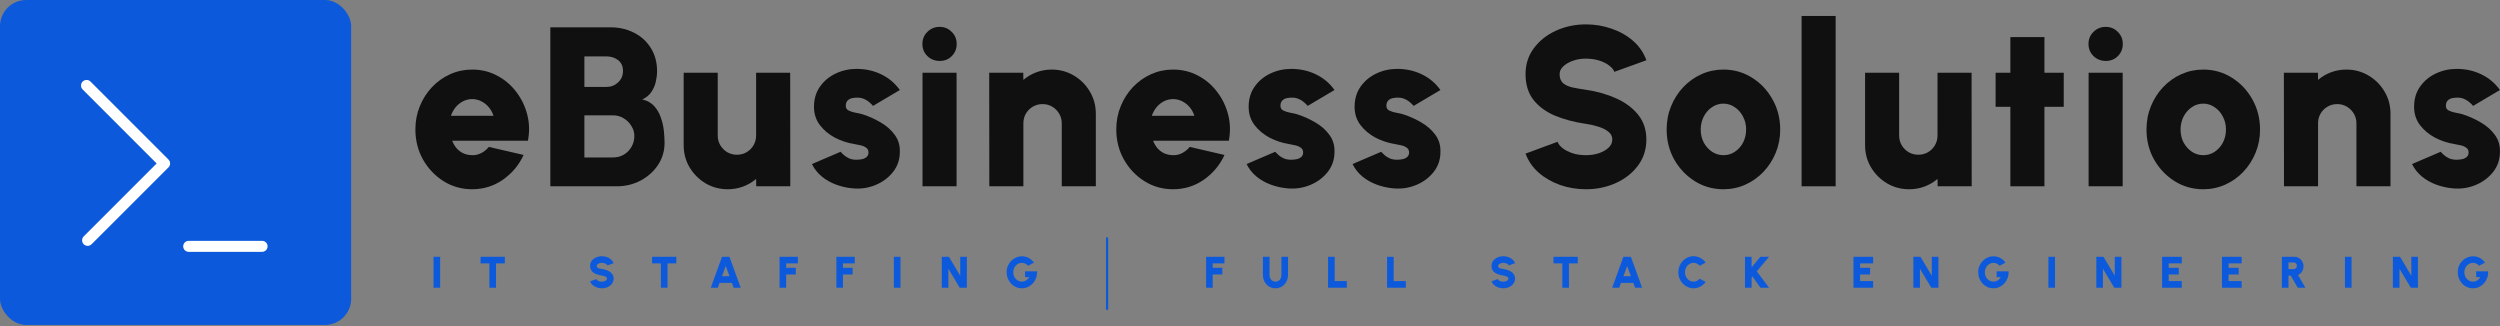 <svg width="1012" height="132" viewBox="0 0 1012 132" fill="none" xmlns="http://www.w3.org/2000/svg">
<rect x="0" y="0" width="1012" height="132" fill="#808080" stroke="none"/>
<rect width="142.15" height="131.542" rx="10.608" fill="#0C5ADB"/>
<path d="M35.048 32.368C34.478 32.368 33.895 32.594 33.457 33.031C32.582 33.906 32.582 35.339 33.457 36.214L63.412 66.169L33.895 95.686C33.02 96.561 33.02 97.993 33.895 98.868C34.77 99.744 36.202 99.744 37.077 98.868L68.199 67.76C69.074 66.885 69.074 65.453 68.199 64.577L36.653 33.031C36.202 32.58 35.632 32.368 35.048 32.368Z" fill="white"/>
<path d="M76.387 99.718H106.09" stroke="white" stroke-width="4.455" stroke-linecap="round"/>
<path d="M191.131 76.608C186.902 76.608 183.041 75.52 179.548 73.345C176.085 71.169 173.312 68.243 171.228 64.565C169.175 60.888 168.148 56.828 168.148 52.384C168.148 49.044 168.746 45.919 169.941 43.008C171.136 40.066 172.776 37.492 174.859 35.285C176.974 33.048 179.425 31.302 182.214 30.045C185.002 28.789 187.975 28.161 191.131 28.161C194.808 28.161 198.164 28.973 201.198 30.597C204.262 32.19 206.836 34.366 208.92 37.124C211.034 39.851 212.536 42.931 213.425 46.363C214.313 49.795 214.405 53.334 213.7 56.981H183.041C183.47 58.053 184.037 59.034 184.742 59.923C185.477 60.781 186.366 61.47 187.408 61.991C188.481 62.512 189.722 62.788 191.131 62.819C192.48 62.849 193.721 62.558 194.854 61.945C196.019 61.332 197.03 60.505 197.888 59.463L211.954 62.727C210.084 66.802 207.296 70.142 203.588 72.747C199.88 75.321 195.728 76.608 191.131 76.608ZM182.536 46.869H199.773C199.344 45.551 198.7 44.386 197.842 43.375C196.984 42.364 195.973 41.567 194.808 40.985C193.675 40.403 192.449 40.112 191.131 40.112C189.844 40.112 188.618 40.403 187.454 40.985C186.32 41.567 185.324 42.364 184.466 43.375C183.639 44.386 182.995 45.551 182.536 46.869Z" fill="#101010"/>
<path d="M222.772 75.413V11.061H247.134C250.658 11.061 253.845 11.797 256.695 13.268C259.544 14.708 261.797 16.761 263.452 19.427C265.137 22.093 265.98 25.219 265.98 28.804C265.98 30.152 265.811 31.577 265.474 33.079C265.137 34.55 264.539 35.929 263.681 37.216C262.823 38.503 261.598 39.514 260.004 40.249C262.057 40.74 263.681 41.659 264.876 43.008C266.072 44.356 266.96 45.919 267.542 47.696C268.155 49.443 268.554 51.22 268.738 53.028C268.921 54.805 269.013 56.414 269.013 57.854C269.013 61.103 268.14 64.06 266.393 66.726C264.647 69.361 262.302 71.475 259.361 73.069C256.419 74.632 253.171 75.413 249.616 75.413H222.772ZM236.562 63.738H248.145C249.738 63.738 251.179 63.37 252.466 62.635C253.783 61.869 254.825 60.827 255.591 59.509C256.388 58.191 256.787 56.69 256.787 55.005C256.787 53.595 256.388 52.262 255.591 51.005C254.825 49.718 253.783 48.676 252.466 47.88C251.179 47.083 249.738 46.685 248.145 46.685H236.562V63.738ZM236.562 35.193H245.479C247.318 35.193 248.896 34.58 250.213 33.355C251.531 32.129 252.19 30.581 252.19 28.712C252.19 26.812 251.531 25.357 250.213 24.345C248.896 23.334 247.318 22.829 245.479 22.829H236.562V35.193Z" fill="#101010"/>
<path d="M276.749 58.728V29.448H290.539V54.867C290.539 56.307 290.891 57.624 291.596 58.82C292.301 59.984 293.236 60.919 294.4 61.623C295.595 62.298 296.897 62.635 298.307 62.635C299.747 62.635 301.05 62.298 302.214 61.623C303.409 60.919 304.344 59.984 305.018 58.82C305.723 57.624 306.075 56.307 306.075 54.867V29.448H319.865L319.911 75.413H306.121L306.075 72.425C304.543 73.743 302.796 74.77 300.835 75.505C298.874 76.241 296.806 76.608 294.63 76.608C291.351 76.608 288.348 75.811 285.621 74.218C282.924 72.594 280.764 70.434 279.139 67.737C277.546 65.04 276.749 62.037 276.749 58.728Z" fill="#101010"/>
<path d="M345.128 76.241C342.799 76.026 340.562 75.52 338.417 74.724C336.272 73.927 334.357 72.839 332.671 71.46C330.986 70.081 329.653 68.396 328.672 66.404L340.256 61.44C340.562 61.777 340.991 62.206 341.543 62.727C342.094 63.217 342.784 63.661 343.611 64.06C344.469 64.458 345.496 64.657 346.691 64.657C347.488 64.657 348.254 64.581 348.989 64.427C349.755 64.243 350.368 63.937 350.828 63.508C351.318 63.079 351.563 62.481 351.563 61.715C351.563 60.857 351.241 60.214 350.598 59.785C349.985 59.325 349.234 59.004 348.346 58.82C347.457 58.605 346.63 58.437 345.863 58.314C343.136 57.885 340.516 57.027 338.003 55.74C335.521 54.422 333.483 52.721 331.89 50.638C330.296 48.523 329.5 46.056 329.5 43.237C329.5 40.081 330.312 37.354 331.936 35.055C333.56 32.757 335.674 30.995 338.279 29.769C340.915 28.513 343.749 27.885 346.783 27.885C350.368 27.885 353.678 28.62 356.711 30.091C359.776 31.562 362.288 33.676 364.25 36.434L353.402 42.87C353.034 42.41 352.574 41.95 352.023 41.491C351.502 41 350.889 40.587 350.184 40.249C349.51 39.882 348.775 39.652 347.978 39.56C346.905 39.468 345.94 39.514 345.082 39.698C344.255 39.851 343.596 40.188 343.106 40.709C342.615 41.2 342.37 41.92 342.37 42.87C342.37 43.758 342.799 44.402 343.657 44.8C344.515 45.199 345.48 45.49 346.553 45.673C347.625 45.857 348.499 46.056 349.173 46.271C351.808 47.129 354.29 48.248 356.619 49.627C358.948 51.005 360.818 52.675 362.227 54.637C363.667 56.598 364.342 58.896 364.25 61.532C364.25 64.596 363.33 67.293 361.492 69.621C359.653 71.95 357.278 73.712 354.367 74.908C351.456 76.103 348.376 76.547 345.128 76.241Z" fill="#101010"/>
<path d="M373.431 29.448H387.221V75.413H373.431V29.448ZM380.418 24.667C378.426 24.667 376.756 24.008 375.408 22.691C374.059 21.373 373.385 19.734 373.385 17.772C373.385 15.842 374.059 14.218 375.408 12.9C376.756 11.552 378.411 10.877 380.372 10.877C382.303 10.877 383.927 11.552 385.244 12.9C386.593 14.218 387.267 15.842 387.267 17.772C387.267 19.734 386.608 21.373 385.29 22.691C384.003 24.008 382.379 24.667 380.418 24.667Z" fill="#101010"/>
<path d="M443.591 46.041V75.413H429.801V49.902C429.801 48.462 429.448 47.16 428.744 45.995C428.039 44.8 427.104 43.865 425.94 43.191C424.775 42.486 423.473 42.134 422.033 42.134C420.592 42.134 419.275 42.486 418.08 43.191C416.915 43.865 415.981 44.8 415.276 45.995C414.602 47.16 414.265 48.462 414.265 49.902V75.413H400.475L400.429 29.448H414.219L414.265 32.343C415.797 31.026 417.543 29.999 419.505 29.264C421.466 28.528 423.534 28.161 425.71 28.161C429.019 28.161 432.023 28.973 434.719 30.597C437.416 32.19 439.561 34.335 441.154 37.032C442.778 39.729 443.591 42.732 443.591 46.041Z" fill="#101010"/>
<path d="M474.854 76.608C470.625 76.608 466.764 75.52 463.27 73.345C459.807 71.169 457.034 68.243 454.95 64.565C452.897 60.888 451.871 56.828 451.871 52.384C451.871 49.044 452.468 45.919 453.663 43.008C454.859 40.066 456.498 37.492 458.582 35.285C460.696 33.048 463.148 31.302 465.936 30.045C468.725 28.789 471.697 28.161 474.854 28.161C478.531 28.161 481.886 28.973 484.92 30.597C487.984 32.19 490.558 34.366 492.642 37.124C494.757 39.851 496.258 42.931 497.147 46.363C498.036 49.795 498.127 53.334 497.423 56.981H466.764C467.193 58.053 467.76 59.034 468.464 59.923C469.2 60.781 470.088 61.47 471.13 61.991C472.203 62.512 473.444 62.788 474.854 62.819C476.202 62.849 477.443 62.558 478.577 61.945C479.741 61.332 480.752 60.505 481.611 59.463L495.676 62.727C493.807 66.802 491.018 70.142 487.31 72.747C483.602 75.321 479.45 76.608 474.854 76.608ZM466.258 46.869H483.495C483.066 45.551 482.423 44.386 481.565 43.375C480.707 42.364 479.695 41.567 478.531 40.985C477.397 40.403 476.171 40.112 474.854 40.112C473.567 40.112 472.341 40.403 471.176 40.985C470.043 41.567 469.047 42.364 468.189 43.375C467.361 44.386 466.718 45.551 466.258 46.869Z" fill="#101010"/>
<path d="M521.079 76.241C518.75 76.026 516.513 75.52 514.368 74.724C512.223 73.927 510.308 72.839 508.622 71.46C506.937 70.081 505.604 68.396 504.623 66.404L516.207 61.44C516.513 61.777 516.942 62.206 517.494 62.727C518.045 63.217 518.735 63.661 519.562 64.06C520.42 64.458 521.447 64.657 522.642 64.657C523.439 64.657 524.205 64.581 524.94 64.427C525.706 64.243 526.319 63.937 526.779 63.508C527.269 63.079 527.514 62.481 527.514 61.715C527.514 60.857 527.193 60.214 526.549 59.785C525.936 59.325 525.185 59.004 524.297 58.82C523.408 58.605 522.581 58.437 521.815 58.314C519.087 57.885 516.467 57.027 513.954 55.74C511.472 54.422 509.435 52.721 507.841 50.638C506.248 48.523 505.451 46.056 505.451 43.237C505.451 40.081 506.263 37.354 507.887 35.055C509.511 32.757 511.626 30.995 514.23 29.769C516.866 28.513 519.7 27.885 522.734 27.885C526.319 27.885 529.629 28.62 532.662 30.091C535.727 31.562 538.24 33.676 540.201 36.434L529.353 42.87C528.985 42.41 528.526 41.95 527.974 41.491C527.453 41 526.84 40.587 526.135 40.249C525.461 39.882 524.726 39.652 523.929 39.56C522.856 39.468 521.891 39.514 521.033 39.698C520.206 39.851 519.547 40.188 519.057 40.709C518.566 41.2 518.321 41.92 518.321 42.87C518.321 43.758 518.75 44.402 519.608 44.8C520.466 45.199 521.431 45.49 522.504 45.673C523.577 45.857 524.45 46.056 525.124 46.271C527.759 47.129 530.242 48.248 532.57 49.627C534.899 51.005 536.769 52.675 538.178 54.637C539.619 56.598 540.293 58.896 540.201 61.532C540.201 64.596 539.281 67.293 537.443 69.621C535.604 71.95 533.229 73.712 530.318 74.908C527.407 76.103 524.327 76.547 521.079 76.241Z" fill="#101010"/>
<path d="M563.967 76.241C561.638 76.026 559.401 75.52 557.256 74.724C555.111 73.927 553.196 72.839 551.51 71.46C549.825 70.081 548.492 68.396 547.511 66.404L559.095 61.44C559.401 61.777 559.83 62.206 560.382 62.727C560.933 63.217 561.623 63.661 562.45 64.06C563.308 64.458 564.335 64.657 565.53 64.657C566.327 64.657 567.093 64.581 567.828 64.427C568.594 64.243 569.207 63.937 569.667 63.508C570.157 63.079 570.402 62.481 570.402 61.715C570.402 60.857 570.081 60.214 569.437 59.785C568.824 59.325 568.073 59.004 567.185 58.82C566.296 58.605 565.469 58.437 564.703 58.314C561.975 57.885 559.355 57.027 556.842 55.74C554.36 54.422 552.323 52.721 550.729 50.638C549.136 48.523 548.339 46.056 548.339 43.237C548.339 40.081 549.151 37.354 550.775 35.055C552.399 32.757 554.514 30.995 557.118 29.769C559.754 28.513 562.588 27.885 565.622 27.885C569.207 27.885 572.517 28.62 575.55 30.091C578.615 31.562 581.128 33.676 583.089 36.434L572.241 42.87C571.873 42.41 571.414 41.95 570.862 41.491C570.341 41 569.728 40.587 569.023 40.249C568.349 39.882 567.614 39.652 566.817 39.56C565.744 39.468 564.779 39.514 563.921 39.698C563.094 39.851 562.435 40.188 561.945 40.709C561.454 41.2 561.209 41.92 561.209 42.87C561.209 43.758 561.638 44.402 562.496 44.8C563.354 45.199 564.319 45.49 565.392 45.673C566.465 45.857 567.338 46.056 568.012 46.271C570.647 47.129 573.13 48.248 575.458 49.627C577.787 51.005 579.657 52.675 581.066 54.637C582.507 56.598 583.181 58.896 583.089 61.532C583.089 64.596 582.169 67.293 580.331 69.621C578.492 71.95 576.117 73.712 573.206 74.908C570.295 76.103 567.215 76.547 563.967 76.241Z" fill="#101010"/>
<path d="M641.994 76.608C638.378 76.608 634.916 76.041 631.606 74.908C628.297 73.743 625.401 72.088 622.919 69.943C620.436 67.768 618.644 65.178 617.541 62.175L630.503 57.395C630.809 58.283 631.484 59.141 632.525 59.969C633.598 60.796 634.946 61.486 636.57 62.037C638.195 62.558 640.003 62.819 641.994 62.819C643.833 62.819 645.564 62.558 647.188 62.037C648.813 61.486 650.13 60.735 651.142 59.785C652.153 58.835 652.658 57.732 652.658 56.475C652.658 55.188 652.122 54.131 651.05 53.304C650.008 52.446 648.659 51.772 647.005 51.281C645.38 50.76 643.71 50.377 641.994 50.132C637.337 49.458 633.154 48.355 629.446 46.823C625.769 45.26 622.857 43.115 620.712 40.387C618.598 37.66 617.541 34.197 617.541 29.999C617.541 25.985 618.674 22.476 620.942 19.473C623.21 16.439 626.198 14.08 629.905 12.394C633.644 10.709 637.674 9.866 641.994 9.866C645.61 9.866 649.073 10.448 652.383 11.613C655.723 12.747 658.634 14.402 661.116 16.577C663.598 18.753 665.375 21.358 666.448 24.391L653.486 29.08C653.179 28.191 652.49 27.349 651.417 26.552C650.375 25.724 649.042 25.05 647.418 24.529C645.794 24.008 643.986 23.748 641.994 23.748C640.217 23.717 638.516 23.978 636.892 24.529C635.268 25.081 633.935 25.832 632.893 26.782C631.851 27.732 631.33 28.804 631.33 29.999C631.33 31.654 631.821 32.895 632.801 33.722C633.782 34.519 635.069 35.086 636.662 35.423C638.286 35.76 640.064 36.067 641.994 36.343C646.407 36.986 650.467 38.135 654.175 39.79C657.883 41.445 660.856 43.651 663.093 46.409C665.33 49.167 666.448 52.522 666.448 56.475C666.448 60.49 665.314 64.014 663.047 67.047C660.81 70.05 657.837 72.395 654.129 74.08C650.421 75.766 646.376 76.608 641.994 76.608Z" fill="#101010"/>
<path d="M697.643 76.608C693.414 76.608 689.553 75.52 686.06 73.345C682.597 71.169 679.824 68.258 677.74 64.611C675.687 60.934 674.66 56.874 674.66 52.43C674.66 49.06 675.258 45.919 676.453 43.008C677.648 40.066 679.287 37.492 681.371 35.285C683.485 33.048 685.937 31.302 688.726 30.045C691.514 28.789 694.487 28.161 697.643 28.161C701.872 28.161 705.717 29.248 709.18 31.424C712.674 33.6 715.447 36.526 717.5 40.204C719.584 43.881 720.626 47.956 720.626 52.43C720.626 55.771 720.028 58.896 718.833 61.807C717.638 64.719 715.983 67.293 713.869 69.53C711.785 71.736 709.349 73.467 706.56 74.724C703.802 75.98 700.83 76.608 697.643 76.608ZM697.643 62.819C699.39 62.819 700.952 62.344 702.331 61.394C703.741 60.444 704.844 59.187 705.641 57.624C706.438 56.031 706.836 54.3 706.836 52.43C706.836 50.5 706.407 48.738 705.549 47.144C704.721 45.551 703.603 44.294 702.193 43.375C700.814 42.425 699.298 41.95 697.643 41.95C695.927 41.95 694.364 42.441 692.954 43.421C691.575 44.371 690.472 45.643 689.645 47.236C688.848 48.83 688.45 50.561 688.45 52.43C688.45 54.392 688.863 56.154 689.691 57.716C690.549 59.279 691.667 60.52 693.046 61.44C694.456 62.359 695.988 62.819 697.643 62.819Z" fill="#101010"/>
<path d="M729.284 75.413V6.465H743.073V75.413H729.284Z" fill="#101010"/>
<path d="M754.981 58.728V29.448H768.771V54.867C768.771 56.307 769.123 57.624 769.828 58.82C770.533 59.984 771.468 60.919 772.632 61.623C773.827 62.298 775.13 62.635 776.539 62.635C777.979 62.635 779.282 62.298 780.446 61.623C781.641 60.919 782.576 59.984 783.25 58.82C783.955 57.624 784.307 56.307 784.307 54.867V29.448H798.097L798.143 75.413H784.353L784.307 72.425C782.775 73.743 781.028 74.77 779.067 75.505C777.106 76.241 775.038 76.608 772.862 76.608C769.583 76.608 766.58 75.811 763.853 74.218C761.156 72.594 758.996 70.434 757.371 67.737C755.778 65.04 754.981 62.037 754.981 58.728Z" fill="#101010"/>
<path d="M835.403 43.237H827.589V75.413H813.799V43.237H807.824V29.448H813.799V15.014H827.589V29.448H835.403V43.237Z" fill="#101010"/>
<path d="M845.469 29.448H859.258V75.413H845.469V29.448ZM852.456 24.667C850.464 24.667 848.794 24.008 847.445 22.691C846.097 21.373 845.423 19.734 845.423 17.772C845.423 15.842 846.097 14.218 847.445 12.9C848.794 11.552 850.448 10.877 852.41 10.877C854.34 10.877 855.964 11.552 857.282 12.9C858.63 14.218 859.304 15.842 859.304 17.772C859.304 19.734 858.646 21.373 857.328 22.691C856.041 24.008 854.417 24.667 852.456 24.667Z" fill="#101010"/>
<path d="M891.883 76.608C887.654 76.608 883.793 75.52 880.3 73.345C876.837 71.169 874.064 68.258 871.98 64.611C869.927 60.934 868.9 56.874 868.9 52.43C868.9 49.06 869.498 45.919 870.693 43.008C871.888 40.066 873.528 37.492 875.611 35.285C877.726 33.048 880.177 31.302 882.966 30.045C885.754 28.789 888.727 28.161 891.883 28.161C896.112 28.161 899.958 29.248 903.421 31.424C906.914 33.6 909.687 36.526 911.74 40.204C913.824 43.881 914.866 47.956 914.866 52.43C914.866 55.771 914.268 58.896 913.073 61.807C911.878 64.719 910.224 67.293 908.109 69.53C906.025 71.736 903.589 73.467 900.801 74.724C898.043 75.98 895.07 76.608 891.883 76.608ZM891.883 62.819C893.63 62.819 895.193 62.344 896.572 61.394C897.981 60.444 899.084 59.187 899.881 57.624C900.678 56.031 901.076 54.3 901.076 52.43C901.076 50.5 900.647 48.738 899.789 47.144C898.962 45.551 897.843 44.294 896.434 43.375C895.055 42.425 893.538 41.95 891.883 41.95C890.167 41.95 888.604 42.441 887.195 43.421C885.816 44.371 884.713 45.643 883.885 47.236C883.088 48.83 882.69 50.561 882.69 52.43C882.69 54.392 883.104 56.154 883.931 57.716C884.789 59.279 885.908 60.52 887.287 61.44C888.696 62.359 890.228 62.819 891.883 62.819Z" fill="#101010"/>
<path d="M967.673 46.041V75.413H953.884V49.902C953.884 48.462 953.531 47.16 952.826 45.995C952.121 44.8 951.187 43.865 950.022 43.191C948.858 42.486 947.556 42.134 946.115 42.134C944.675 42.134 943.357 42.486 942.162 43.191C940.998 43.865 940.063 44.8 939.358 45.995C938.684 47.16 938.347 48.462 938.347 49.902V75.413H924.557L924.512 29.448H938.301L938.347 32.343C939.879 31.026 941.626 29.999 943.587 29.264C945.548 28.528 947.617 28.161 949.793 28.161C953.102 28.161 956.105 28.973 958.802 30.597C961.498 32.19 963.644 34.335 965.237 37.032C966.861 39.729 967.673 42.732 967.673 46.041Z" fill="#101010"/>
<path d="M992.847 76.241C990.518 76.026 988.281 75.52 986.136 74.724C983.991 73.927 982.076 72.839 980.391 71.46C978.705 70.081 977.372 68.396 976.392 66.404L987.975 61.44C988.281 61.777 988.71 62.206 989.262 62.727C989.814 63.217 990.503 63.661 991.33 64.06C992.188 64.458 993.215 64.657 994.41 64.657C995.207 64.657 995.973 64.581 996.708 64.427C997.474 64.243 998.087 63.937 998.547 63.508C999.037 63.079 999.282 62.481 999.282 61.715C999.282 60.857 998.961 60.214 998.317 59.785C997.704 59.325 996.954 59.004 996.065 58.82C995.176 58.605 994.349 58.437 993.583 58.314C990.855 57.885 988.235 57.027 985.723 55.74C983.24 54.422 981.203 52.721 979.609 50.638C978.016 48.523 977.219 46.056 977.219 43.237C977.219 40.081 978.031 37.354 979.655 35.055C981.279 32.757 983.394 30.995 985.998 29.769C988.634 28.513 991.468 27.885 994.502 27.885C998.087 27.885 1001.4 28.62 1004.43 30.091C1007.49 31.562 1010.01 33.676 1011.97 36.434L1001.12 42.87C1000.75 42.41 1000.29 41.95 999.742 41.491C999.221 41 998.608 40.587 997.904 40.249C997.229 39.882 996.494 39.652 995.697 39.56C994.625 39.468 993.659 39.514 992.801 39.698C991.974 39.851 991.315 40.188 990.825 40.709C990.334 41.2 990.089 41.92 990.089 42.87C990.089 43.758 990.518 44.402 991.376 44.8C992.234 45.199 993.2 45.49 994.272 45.673C995.345 45.857 996.218 46.056 996.892 46.271C999.528 47.129 1002.01 48.248 1004.34 49.627C1006.67 51.005 1008.54 52.675 1009.95 54.637C1011.39 56.598 1012.06 58.896 1011.97 61.532C1011.97 64.596 1011.05 67.293 1009.21 69.621C1007.37 71.95 1005 73.712 1002.09 74.908C999.175 76.103 996.096 76.547 992.847 76.241Z" fill="#101010"/>
<path d="M175.49 116.465V103.947H178.172V116.465H175.49ZM204.366 103.947V106.63H200.789V116.465H198.107V106.63H194.531V103.947H204.366ZM243.637 116.697C242.934 116.697 242.26 116.587 241.617 116.366C240.973 116.14 240.41 115.818 239.927 115.401C239.444 114.978 239.095 114.474 238.881 113.89L241.402 112.96C241.462 113.133 241.593 113.3 241.795 113.461C242.004 113.622 242.266 113.756 242.582 113.863C242.898 113.964 243.25 114.015 243.637 114.015C243.995 114.015 244.332 113.964 244.648 113.863C244.964 113.756 245.22 113.61 245.417 113.425C245.613 113.24 245.712 113.025 245.712 112.781C245.712 112.531 245.607 112.325 245.399 112.164C245.196 111.997 244.934 111.866 244.612 111.771C244.296 111.669 243.971 111.595 243.637 111.547C242.731 111.416 241.918 111.202 241.196 110.903C240.481 110.599 239.915 110.182 239.498 109.652C239.086 109.121 238.881 108.448 238.881 107.631C238.881 106.85 239.101 106.168 239.542 105.584C239.983 104.993 240.565 104.534 241.286 104.207C242.013 103.879 242.797 103.715 243.637 103.715C244.341 103.715 245.014 103.828 245.658 104.055C246.308 104.275 246.874 104.597 247.357 105.02C247.84 105.443 248.185 105.95 248.394 106.54L245.873 107.452C245.813 107.279 245.679 107.115 245.47 106.96C245.268 106.8 245.008 106.668 244.692 106.567C244.376 106.466 244.025 106.415 243.637 106.415C243.292 106.409 242.961 106.46 242.645 106.567C242.329 106.674 242.07 106.82 241.867 107.005C241.664 107.19 241.563 107.399 241.563 107.631C241.563 107.953 241.658 108.194 241.849 108.355C242.04 108.51 242.29 108.621 242.6 108.686C242.916 108.752 243.262 108.811 243.637 108.865C244.496 108.99 245.285 109.214 246.007 109.535C246.728 109.857 247.306 110.287 247.741 110.823C248.176 111.359 248.394 112.012 248.394 112.781C248.394 113.562 248.173 114.247 247.732 114.838C247.297 115.422 246.719 115.878 245.998 116.206C245.277 116.533 244.49 116.697 243.637 116.697ZM273.792 103.947V106.63H270.216V116.465H267.533V106.63H263.957V103.947H273.792ZM292.27 103.947H295.292L299.834 116.465H296.991L296.275 114.498H291.286L290.571 116.465H287.728L292.27 103.947ZM292.27 111.815H295.292L293.772 107.667L292.27 111.815ZM315.558 116.465V103.947H322.997V106.63H318.241V108.418H322.139V111.1H318.241V116.465H315.558ZM338.561 116.465V103.947H346V106.63H341.243V108.418H345.141V111.1H341.243V116.465H338.561ZM361.831 116.465V103.947H364.514V116.465H361.831ZM381.23 116.465V103.947H384.127L388.705 111.619V103.947H391.387V116.465H388.49L383.912 108.793V116.465H381.23ZM413.641 116.697C412.765 116.697 411.951 116.527 411.2 116.188C410.455 115.848 409.805 115.38 409.251 114.784C408.697 114.182 408.264 113.487 407.955 112.701C407.645 111.914 407.49 111.076 407.49 110.188C407.49 109.229 407.659 108.355 407.999 107.568C408.345 106.782 408.81 106.102 409.394 105.53C409.984 104.952 410.649 104.508 411.388 104.198C412.133 103.888 412.902 103.733 413.695 103.733C414.565 103.733 415.423 103.935 416.27 104.341C417.116 104.746 417.879 105.402 418.559 106.308L416.162 107.595C415.799 107.184 415.399 106.883 414.964 106.692C414.535 106.496 414.1 106.397 413.659 106.397C413.212 106.397 412.78 106.49 412.362 106.674C411.945 106.859 411.573 107.121 411.245 107.461C410.917 107.801 410.655 108.206 410.458 108.677C410.267 109.148 410.172 109.67 410.172 110.242C410.172 110.766 410.261 111.258 410.44 111.717C410.625 112.176 410.878 112.578 411.2 112.924C411.522 113.264 411.895 113.532 412.318 113.729C412.741 113.92 413.194 114.015 413.677 114.015C413.951 114.015 414.222 113.979 414.49 113.908C414.765 113.83 415.03 113.717 415.286 113.568C415.543 113.419 415.784 113.228 416.01 112.996C416.237 112.763 416.443 112.489 416.627 112.173H414.946V109.848H419.793C419.84 110.784 419.712 111.666 419.408 112.495C419.11 113.318 418.678 114.045 418.112 114.677C417.545 115.308 416.881 115.803 416.118 116.161C415.355 116.518 414.529 116.697 413.641 116.697Z" fill="#0C5ADB"/>
<path d="M488.221 116.465V103.947H495.66V106.63H490.904V108.418H494.802V111.1H490.904V116.465H488.221ZM516.32 116.697C515.319 116.697 514.434 116.453 513.665 115.964C512.902 115.475 512.303 114.82 511.868 113.997C511.438 113.169 511.224 112.251 511.224 111.243V103.947H513.906V111.243C513.906 111.75 514.001 112.215 514.192 112.638C514.383 113.055 514.657 113.389 515.015 113.639C515.378 113.89 515.814 114.015 516.32 114.015C516.833 114.015 517.268 113.893 517.626 113.648C517.983 113.398 518.254 113.064 518.439 112.647C518.624 112.224 518.716 111.756 518.716 111.243V103.947H521.399V111.243C521.399 112 521.277 112.71 521.032 113.371C520.788 114.027 520.439 114.605 519.986 115.106C519.533 115.606 518.997 115.997 518.377 116.277C517.757 116.557 517.071 116.697 516.32 116.697ZM537.597 116.465V103.947H540.279V113.783H545.196V116.465H537.597ZM561.472 116.465V103.947H564.154V113.783H569.072V116.465H561.472ZM608.527 116.697C607.824 116.697 607.15 116.587 606.506 116.366C605.863 116.14 605.299 115.818 604.817 115.401C604.334 114.978 603.985 114.474 603.77 113.89L606.292 112.96C606.351 113.133 606.483 113.3 606.685 113.461C606.894 113.622 607.156 113.756 607.472 113.863C607.788 113.964 608.14 114.015 608.527 114.015C608.885 114.015 609.222 113.964 609.537 113.863C609.853 113.756 610.11 113.61 610.306 113.425C610.503 113.24 610.601 113.025 610.601 112.781C610.601 112.531 610.497 112.325 610.289 112.164C610.086 111.997 609.824 111.866 609.502 111.771C609.186 111.669 608.861 111.595 608.527 111.547C607.621 111.416 606.807 111.202 606.086 110.903C605.371 110.599 604.805 110.182 604.387 109.652C603.976 109.121 603.77 108.448 603.77 107.631C603.77 106.85 603.991 106.168 604.432 105.584C604.873 104.993 605.454 104.534 606.176 104.207C606.903 103.879 607.687 103.715 608.527 103.715C609.231 103.715 609.904 103.828 610.548 104.055C611.198 104.275 611.764 104.597 612.247 105.02C612.729 105.443 613.075 105.95 613.284 106.54L610.762 107.452C610.703 107.279 610.569 107.115 610.36 106.96C610.157 106.8 609.898 106.668 609.582 106.567C609.266 106.466 608.915 106.415 608.527 106.415C608.181 106.409 607.851 106.46 607.535 106.567C607.219 106.674 606.959 106.82 606.757 107.005C606.554 107.19 606.453 107.399 606.453 107.631C606.453 107.953 606.548 108.194 606.739 108.355C606.93 108.51 607.18 108.621 607.49 108.686C607.806 108.752 608.152 108.811 608.527 108.865C609.385 108.99 610.175 109.214 610.897 109.535C611.618 109.857 612.196 110.287 612.631 110.823C613.066 111.359 613.284 112.012 613.284 112.781C613.284 113.562 613.063 114.247 612.622 114.838C612.187 115.422 611.609 115.878 610.888 116.206C610.166 116.533 609.38 116.697 608.527 116.697ZM638.682 103.947V106.63H635.106V116.465H632.423V106.63H628.847V103.947H638.682ZM657.16 103.947H660.182L664.724 116.465H661.881L661.165 114.498H656.176L655.461 116.465H652.618L657.16 103.947ZM657.16 111.815H660.182L658.662 107.667L657.16 111.815ZM685.543 116.697C684.697 116.697 683.901 116.53 683.156 116.197C682.411 115.857 681.755 115.389 681.189 114.793C680.629 114.197 680.188 113.508 679.866 112.727C679.55 111.941 679.392 111.1 679.392 110.206C679.392 109.306 679.55 108.466 679.866 107.685C680.188 106.898 680.629 106.209 681.189 105.619C681.755 105.023 682.411 104.558 683.156 104.224C683.901 103.885 684.697 103.715 685.543 103.715C686.557 103.715 687.49 103.95 688.342 104.421C689.194 104.886 689.901 105.509 690.461 106.29L688.065 107.577C687.755 107.22 687.382 106.934 686.947 106.719C686.512 106.504 686.044 106.397 685.543 106.397C685.067 106.397 684.617 106.496 684.193 106.692C683.776 106.889 683.407 107.163 683.085 107.515C682.769 107.861 682.521 108.263 682.343 108.722C682.164 109.181 682.074 109.676 682.074 110.206C682.074 110.731 682.164 111.222 682.343 111.681C682.521 112.14 682.769 112.546 683.085 112.897C683.407 113.243 683.776 113.517 684.193 113.72C684.617 113.917 685.067 114.015 685.543 114.015C686.044 114.015 686.512 113.908 686.947 113.693C687.382 113.473 687.755 113.18 688.065 112.817L690.461 114.122C689.901 114.897 689.194 115.52 688.342 115.991C687.49 116.462 686.557 116.697 685.543 116.697ZM716.113 116.465H712.608L709.407 111.941L709.049 112.37V116.465H706.367V103.947H709.049V108.203L712.608 103.947H716.113L711.159 109.848L716.113 116.465ZM750.276 116.465V103.947H758.252V106.63H752.958V108.418H757.036V111.1H752.958V113.783H758.252V116.465H750.276ZM774.518 116.465V103.947H777.415L781.993 111.619V103.947H784.675V116.465H781.778L777.201 108.793V116.465H774.518ZM806.929 116.697C806.053 116.697 805.24 116.527 804.488 116.188C803.743 115.848 803.094 115.38 802.539 114.784C801.985 114.182 801.553 113.487 801.243 112.701C800.933 111.914 800.778 111.076 800.778 110.188C800.778 109.229 800.948 108.355 801.288 107.568C801.633 106.782 802.098 106.102 802.682 105.53C803.272 104.952 803.937 104.508 804.676 104.198C805.421 103.888 806.19 103.733 806.983 103.733C807.853 103.733 808.712 103.935 809.558 104.341C810.404 104.746 811.167 105.402 811.847 106.308L809.451 107.595C809.087 107.184 808.688 106.883 808.253 106.692C807.824 106.496 807.388 106.397 806.947 106.397C806.5 106.397 806.068 106.49 805.651 106.674C805.234 106.859 804.861 107.121 804.533 107.461C804.205 107.801 803.943 108.206 803.746 108.677C803.556 109.148 803.46 109.67 803.46 110.242C803.46 110.766 803.55 111.258 803.728 111.717C803.913 112.176 804.167 112.578 804.488 112.924C804.81 113.264 805.183 113.532 805.606 113.729C806.029 113.92 806.482 114.015 806.965 114.015C807.239 114.015 807.511 113.979 807.779 113.908C808.053 113.83 808.318 113.717 808.575 113.568C808.831 113.419 809.072 113.228 809.299 112.996C809.525 112.763 809.731 112.489 809.916 112.173H808.235V109.848H813.081C813.129 110.784 813 111.666 812.696 112.495C812.398 113.318 811.966 114.045 811.4 114.677C810.834 115.308 810.169 115.803 809.406 116.161C808.643 116.518 807.818 116.697 806.929 116.697ZM829.191 116.465V103.947H831.873V116.465H829.191ZM848.59 116.465V103.947H851.487L856.065 111.619V103.947H858.747V116.465H855.85L851.272 108.793V116.465H848.59ZM875.207 116.465V103.947H883.182V106.63H877.889V108.418H881.967V111.1H877.889V113.783H883.182V116.465H875.207ZM899.449 116.465V103.947H907.425V106.63H902.132V108.418H906.209V111.1H902.132V113.783H907.425V116.465H899.449ZM923.692 116.465V103.947H928.788C929.473 103.947 930.093 104.12 930.648 104.466C931.202 104.812 931.64 105.277 931.962 105.861C932.29 106.439 932.454 107.077 932.454 107.774C932.454 108.311 932.364 108.811 932.186 109.276C932.007 109.735 931.75 110.143 931.417 110.501C931.089 110.853 930.701 111.136 930.254 111.351L933.223 116.465H930.129L927.304 111.601H926.374V116.465H923.692ZM926.374 108.919H928.466C928.705 108.919 928.922 108.859 929.119 108.74C929.316 108.615 929.473 108.451 929.593 108.248C929.712 108.045 929.772 107.822 929.772 107.577C929.772 107.333 929.712 107.109 929.593 106.907C929.473 106.704 929.316 106.543 929.119 106.424C928.922 106.299 928.705 106.236 928.466 106.236H926.374V108.919ZM949.232 116.465V103.947H951.915V116.465H949.232ZM968.631 116.465V103.947H971.528L976.106 111.619V103.947H978.788V116.465H975.891L971.313 108.793V116.465H968.631ZM1001.04 116.697C1000.17 116.697 999.352 116.527 998.601 116.188C997.856 115.848 997.206 115.38 996.652 114.784C996.098 114.182 995.666 113.487 995.356 112.701C995.046 111.914 994.891 111.076 994.891 110.188C994.891 109.229 995.061 108.355 995.4 107.568C995.746 106.782 996.211 106.102 996.795 105.53C997.385 104.952 998.05 104.508 998.789 104.198C999.534 103.888 1000.3 103.733 1001.1 103.733C1001.97 103.733 1002.82 103.935 1003.67 104.341C1004.52 104.746 1005.28 105.402 1005.96 106.308L1003.56 107.595C1003.2 107.184 1002.8 106.883 1002.37 106.692C1001.94 106.496 1001.5 106.397 1001.06 106.397C1000.61 106.397 1000.18 106.49 999.764 106.674C999.346 106.859 998.974 107.121 998.646 107.461C998.318 107.801 998.056 108.206 997.859 108.677C997.668 109.148 997.573 109.67 997.573 110.242C997.573 110.766 997.662 111.258 997.841 111.717C998.026 112.176 998.279 112.578 998.601 112.924C998.923 113.264 999.296 113.532 999.719 113.729C1000.14 113.92 1000.6 114.015 1001.08 114.015C1001.35 114.015 1001.62 113.979 1001.89 113.908C1002.17 113.83 1002.43 113.717 1002.69 113.568C1002.94 113.419 1003.19 113.228 1003.41 112.996C1003.64 112.763 1003.84 112.489 1004.03 112.173H1002.35V109.848H1007.19C1007.24 110.784 1007.11 111.666 1006.81 112.495C1006.51 113.318 1006.08 114.045 1005.51 114.677C1004.95 115.308 1004.28 115.803 1003.52 116.161C1002.76 116.518 1001.93 116.697 1001.04 116.697Z" fill="#0C5ADB"/>
<path d="M448.148 96.465V125.076" stroke="#0C5ADB" stroke-width="0.894" stroke-linecap="round"/>
</svg>
